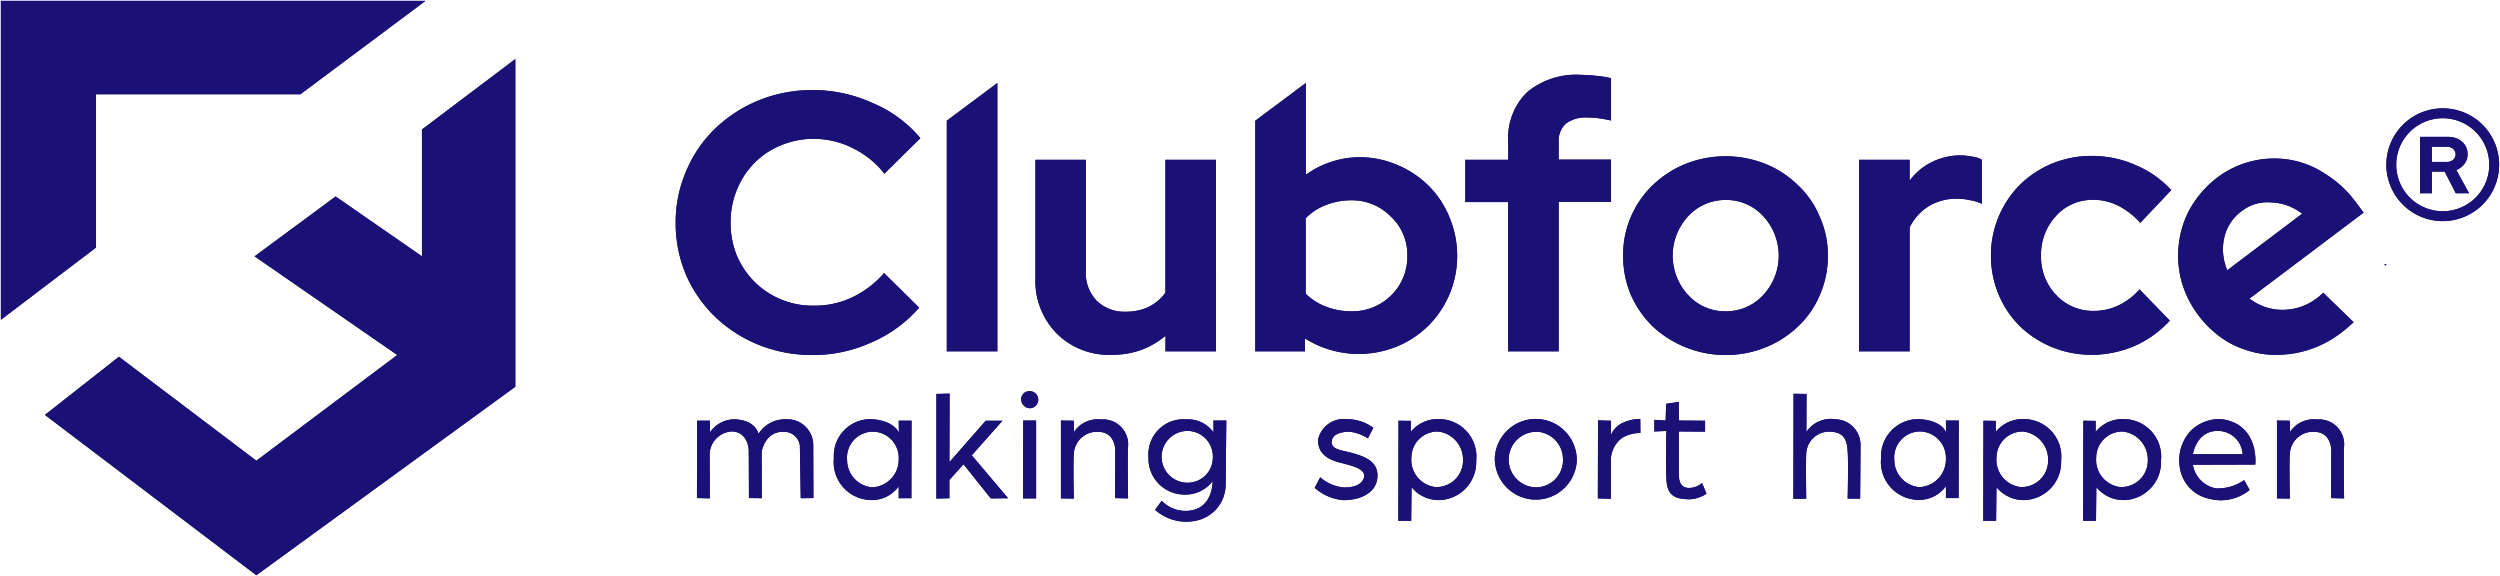 <svg id="Group_273" data-name="Group 273" xmlns="http://www.w3.org/2000/svg" xmlns:xlink="http://www.w3.org/1999/xlink" width="192.164" height="44.3" viewBox="0 0 192.164 44.3">
  <defs>
    <clipPath id="clip-path">
      <rect id="Rectangle_263" data-name="Rectangle 263" width="192.164" height="44.3" fill="#191176"/>
    </clipPath>
  </defs>
  <path id="Path_595" data-name="Path 595" d="M.5.5V25.012l7.313-5.552V7.678H23.522L33.137.5Z" transform="translate(-0.433 -0.433)" fill="#191176"/>
  <g id="Group_274" data-name="Group 274">
    <g id="Group_273-2" data-name="Group 273" clip-path="url(#clip-path)">
      <path id="Path_596" data-name="Path 596" d="M7.813,7.677H23.522L33.137.5H.5V25.012l7.313-5.552Z" transform="translate(-0.432 -0.432)" fill="#191176"/>
    </g>
  </g>
  <path id="Path_597" data-name="Path 597" d="M54.48,38.916v9.75l-6.636-4.6-6.229,4.6L52.584,56.25,41.751,64.376l-10.563-7.99L25.5,60.855,41.751,73.178l19.907-14.49V33.5Z" transform="translate(-22.047 -28.963)" fill="#191176"/>
  <g id="Group_276" data-name="Group 276">
    <g id="Group_275" data-name="Group 275" clip-path="url(#clip-path)">
      <path id="Path_598" data-name="Path 598" d="M54.48,48.667l-6.636-4.6-6.229,4.6,10.969,7.584L41.751,64.376l-10.563-7.99L25.5,60.855,41.751,73.179l19.907-14.49V33.5L54.48,38.917Z" transform="translate(-22.047 -28.963)" fill="#191176"/>
      <path id="Path_599" data-name="Path 599" d="M727.424,63.351a7.679,7.679,0,0,0,0-5.931,7.258,7.258,0,0,0-1.584-2.4,7.457,7.457,0,0,0-2.411-1.612,7.272,7.272,0,0,0-2.912-.6,6.8,6.8,0,0,0-2.207.366,6.635,6.635,0,0,0-1.923.989V47.1L712.5,50V67.725h3.819v-.989a7.773,7.773,0,0,0,7.055.623,7.432,7.432,0,0,0,2.438-1.612,7.543,7.543,0,0,0,1.612-2.4m-4.482.081a4.209,4.209,0,0,1-3.061,1.219,5.342,5.342,0,0,1-1.977-.366,4.457,4.457,0,0,1-1.53-.989V57.5a4.144,4.144,0,0,1,1.557-1.016,5.2,5.2,0,0,1,1.95-.366,4.16,4.16,0,0,1,3.033,1.246,3.989,3.989,0,0,1,1.273,3.02,4.148,4.148,0,0,1-1.246,3.047" transform="translate(-616.012 -40.722)" fill="#191176" fill-rule="evenodd"/>
      <path id="Path_600" data-name="Path 600" d="M727.424,63.351a7.679,7.679,0,0,0,0-5.931,7.258,7.258,0,0,0-1.584-2.4,7.457,7.457,0,0,0-2.411-1.612,7.272,7.272,0,0,0-2.912-.6,6.8,6.8,0,0,0-2.207.366,6.635,6.635,0,0,0-1.923.989V47.1L712.5,50V67.725h3.819v-.989a7.773,7.773,0,0,0,7.055.623,7.432,7.432,0,0,0,2.438-1.612A7.543,7.543,0,0,0,727.424,63.351Zm-4.482.081a4.209,4.209,0,0,1-3.061,1.219,5.342,5.342,0,0,1-1.977-.366,4.457,4.457,0,0,1-1.53-.989V57.5a4.144,4.144,0,0,1,1.557-1.016,5.2,5.2,0,0,1,1.95-.366,4.16,4.16,0,0,1,3.033,1.246,3.989,3.989,0,0,1,1.273,3.02A4.148,4.148,0,0,1,722.941,63.432Z" transform="translate(-616.012 -40.722)" fill="#191176"/>
      <path id="Path_601" data-name="Path 601" d="M1063.027,88.2a4.931,4.931,0,0,0-2.234.515,4.54,4.54,0,0,0-1.706,1.435V88.539H1055.2v14.72h3.887v-9.52a3.956,3.956,0,0,1,1.476-1.639,4.072,4.072,0,0,1,2.1-.569,4.473,4.473,0,0,1,1.043.108,3.421,3.421,0,0,1,.934.284V88.539a1.668,1.668,0,0,0-.677-.23,5.227,5.227,0,0,0-.934-.108" transform="translate(-912.302 -76.256)" fill="#191176" fill-rule="evenodd"/>
      <path id="Path_602" data-name="Path 602" d="M1063.027,88.2a4.931,4.931,0,0,0-2.234.515,4.54,4.54,0,0,0-1.706,1.435V88.539H1055.2v14.72h3.887v-9.52a3.956,3.956,0,0,1,1.476-1.639,4.072,4.072,0,0,1,2.1-.569,4.473,4.473,0,0,1,1.043.108,3.421,3.421,0,0,1,.934.284V88.539a1.668,1.668,0,0,0-.677-.23A5.227,5.227,0,0,0,1063.027,88.2Z" transform="translate(-912.302 -76.256)" fill="#191176"/>
      <path id="Path_603" data-name="Path 603" d="M1137.914,91.872a4.3,4.3,0,0,1,1.95.447,5.719,5.719,0,0,1,1.706,1.327l2.383-2.519A7.811,7.811,0,0,0,1141.2,89.2a8.274,8.274,0,0,0-3.372-.7,8,8,0,0,0-3.061.6,7.692,7.692,0,0,0-2.465,1.639,7.688,7.688,0,0,0-2.208,5.417,7.753,7.753,0,0,0,.6,3.02,7.544,7.544,0,0,0,1.612,2.4,7.849,7.849,0,0,0,2.465,1.612,8,8,0,0,0,3.061.6,8.42,8.42,0,0,0,3.291-.677,8.216,8.216,0,0,0,2.722-1.95l-2.329-2.4a5.06,5.06,0,0,1-1.679,1.259,4.405,4.405,0,0,1-1.842.393,3.857,3.857,0,0,1-2.885-1.219,4.214,4.214,0,0,1-1.165-3.02,4.338,4.338,0,0,1,1.137-3.047,3.739,3.739,0,0,1,2.83-1.246" transform="translate(-977.059 -76.515)" fill="#191176" fill-rule="evenodd"/>
      <path id="Path_604" data-name="Path 604" d="M1137.914,91.872a4.3,4.3,0,0,1,1.95.447,5.719,5.719,0,0,1,1.706,1.327l2.383-2.519A7.811,7.811,0,0,0,1141.2,89.2a8.274,8.274,0,0,0-3.372-.7,8,8,0,0,0-3.061.6,7.692,7.692,0,0,0-2.465,1.639,7.688,7.688,0,0,0-2.208,5.417,7.753,7.753,0,0,0,.6,3.02,7.544,7.544,0,0,0,1.612,2.4,7.849,7.849,0,0,0,2.465,1.612,8,8,0,0,0,3.061.6,8.42,8.42,0,0,0,3.291-.677,8.216,8.216,0,0,0,2.722-1.95l-2.329-2.4a5.06,5.06,0,0,1-1.679,1.259,4.405,4.405,0,0,1-1.842.393,3.857,3.857,0,0,1-2.885-1.219,4.214,4.214,0,0,1-1.165-3.02,4.338,4.338,0,0,1,1.137-3.047A3.739,3.739,0,0,1,1137.914,91.872Z" transform="translate(-977.059 -76.515)" fill="#191176"/>
      <path id="Path_605" data-name="Path 605" d="M1249.944,93.253a8.424,8.424,0,0,0-2.343-2.167A7.023,7.023,0,0,0,1244.866,90a7.271,7.271,0,0,0-5.525,1.341,7.979,7.979,0,0,0-2.045,2.275,7.285,7.285,0,0,0-.934,2.749,7.619,7.619,0,0,0,.176,2.912,7.8,7.8,0,0,0,1.341,2.708,7.909,7.909,0,0,0,2.3,2.058,7.762,7.762,0,0,0,2.79.907,8.156,8.156,0,0,0,5.837-1.639,12.021,12.021,0,0,0,.975-.826l-2.329-2.262c-.149.135-.3.271-.461.393a4.32,4.32,0,0,1-2.641.921,4.155,4.155,0,0,1-2.573-.867l8.775-6.609Zm-9.872,5.241a4.093,4.093,0,0,1-.23-2.519,3.436,3.436,0,0,1,1.341-2.031,3.229,3.229,0,0,1,2.275-.664,4.071,4.071,0,0,1,2.37.867Z" transform="translate(-1068.871 -77.72)" fill="#191176" fill-rule="evenodd"/>
      <path id="Path_606" data-name="Path 606" d="M1249.944,93.253a8.424,8.424,0,0,0-2.343-2.167A7.023,7.023,0,0,0,1244.866,90a7.271,7.271,0,0,0-5.525,1.341,7.979,7.979,0,0,0-2.045,2.275,7.285,7.285,0,0,0-.934,2.749,7.619,7.619,0,0,0,.176,2.912,7.8,7.8,0,0,0,1.341,2.708,7.909,7.909,0,0,0,2.3,2.058,7.762,7.762,0,0,0,2.79.907,8.156,8.156,0,0,0,5.837-1.639,12.021,12.021,0,0,0,.975-.826l-2.329-2.262c-.149.135-.3.271-.461.393a4.32,4.32,0,0,1-2.641.921,4.155,4.155,0,0,1-2.573-.867l8.775-6.609Zm-9.872,5.241a4.093,4.093,0,0,1-.23-2.519,3.436,3.436,0,0,1,1.341-2.031,3.229,3.229,0,0,1,2.275-.664,4.071,4.071,0,0,1,2.37.867Z" transform="translate(-1068.871 -77.72)" fill="#191176"/>
      <path id="Path_607" data-name="Path 607" d="M1353.349,149.949a.4.4,0,0,1,.027-.122l-.176-.027Z" transform="translate(-1169.947 -129.514)" fill="#191176" fill-rule="evenodd"/>
      <path id="Path_608" data-name="Path 608" d="M1353.349,149.949a.4.4,0,0,1,.027-.122l-.176-.027Z" transform="translate(-1169.947 -129.514)" fill="#191176"/>
      <path id="Path_609" data-name="Path 609" d="M597.694,105.42h3.887V90.7h-3.887v10.211a3.527,3.527,0,0,1-1.3,1.1,4.051,4.051,0,0,1-1.76.366,3.022,3.022,0,0,1-2.234-.853,3.08,3.08,0,0,1-.826-2.262V90.7H587.7v9.114a5.768,5.768,0,0,0,1.639,4.239,5.7,5.7,0,0,0,4.2,1.639,6.828,6.828,0,0,0,2.262-.366,6.48,6.48,0,0,0,1.9-1.1Z" transform="translate(-508.112 -78.417)" fill="#191176" fill-rule="evenodd"/>
      <path id="Path_610" data-name="Path 610" d="M597.694,105.42h3.887V90.7h-3.887v10.211a3.527,3.527,0,0,1-1.3,1.1,4.051,4.051,0,0,1-1.76.366,3.022,3.022,0,0,1-2.234-.853,3.08,3.08,0,0,1-.826-2.262V90.7H587.7v9.114a5.768,5.768,0,0,0,1.639,4.239,5.7,5.7,0,0,0,4.2,1.639,6.828,6.828,0,0,0,2.262-.366,6.48,6.48,0,0,0,1.9-1.1Z" transform="translate(-508.112 -78.417)" fill="#191176"/>
      <path id="Path_611" data-name="Path 611" d="M389.54,56.72a5.95,5.95,0,0,1,2.018-1.354,6.4,6.4,0,0,1,2.519-.515,6.628,6.628,0,0,1,3.006.7,7.022,7.022,0,0,1,2.465,1.977L402.31,54.8a9.564,9.564,0,0,0-3.629-2.681,11.06,11.06,0,0,0-4.618-1.016,10.918,10.918,0,0,0-4.157.785,10.6,10.6,0,0,0-3.345,2.153,9.805,9.805,0,0,0-2.234,3.25A9.968,9.968,0,0,0,383.5,61.3a10.183,10.183,0,0,0,.8,4.008,10.038,10.038,0,0,0,2.234,3.223,10.6,10.6,0,0,0,3.345,2.153,11.028,11.028,0,0,0,4.2.785,10.8,10.8,0,0,0,4.51-.989,10.139,10.139,0,0,0,3.629-2.654L399.52,65.17a7.536,7.536,0,0,1-2.424,1.855,6.684,6.684,0,0,1-2.912.65,6.335,6.335,0,0,1-4.618-1.828,6.46,6.46,0,0,1-1.354-2,6.607,6.607,0,0,1-.488-2.546,6.51,6.51,0,0,1,.488-2.546,6.144,6.144,0,0,1,1.327-2.031" transform="translate(-331.566 -44.18)" fill="#191176" fill-rule="evenodd"/>
      <path id="Path_612" data-name="Path 612" d="M389.54,56.72a5.95,5.95,0,0,1,2.018-1.354,6.4,6.4,0,0,1,2.519-.515,6.628,6.628,0,0,1,3.006.7,7.022,7.022,0,0,1,2.465,1.977L402.31,54.8a9.564,9.564,0,0,0-3.629-2.681,11.06,11.06,0,0,0-4.618-1.016,10.918,10.918,0,0,0-4.157.785,10.6,10.6,0,0,0-3.345,2.153,9.805,9.805,0,0,0-2.234,3.25A9.968,9.968,0,0,0,383.5,61.3a10.183,10.183,0,0,0,.8,4.008,10.038,10.038,0,0,0,2.234,3.223,10.6,10.6,0,0,0,3.345,2.153,11.028,11.028,0,0,0,4.2.785,10.8,10.8,0,0,0,4.51-.989,10.139,10.139,0,0,0,3.629-2.654L399.52,65.17a7.536,7.536,0,0,1-2.424,1.855,6.684,6.684,0,0,1-2.912.65,6.335,6.335,0,0,1-4.618-1.828,6.46,6.46,0,0,1-1.354-2,6.607,6.607,0,0,1-.488-2.546,6.51,6.51,0,0,1,.488-2.546A6.144,6.144,0,0,1,389.54,56.72Z" transform="translate(-331.566 -44.18)" fill="#191176"/>
      <path id="Path_613" data-name="Path 613" d="M541.287,47.1,537.4,50V67.725h3.887Z" transform="translate(-464.624 -40.722)" fill="#191176" fill-rule="evenodd"/>
      <path id="Path_614" data-name="Path 614" d="M541.287,47.1,537.4,50V67.725h3.887Z" transform="translate(-464.624 -40.722)" fill="#191176"/>
      <path id="Path_615" data-name="Path 615" d="M936.413,99.371a7.355,7.355,0,0,0,.623-3.02,7.14,7.14,0,0,0-.623-2.993,6.924,6.924,0,0,0-1.666-2.424,7.667,7.667,0,0,0-2.492-1.639,8.3,8.3,0,0,0-6.175,0,7.935,7.935,0,0,0-2.519,1.639,7.44,7.44,0,0,0-2.262,5.417,7.751,7.751,0,0,0,.6,3.02,7.924,7.924,0,0,0,1.666,2.4,8.248,8.248,0,0,0,8.694,1.612,7.823,7.823,0,0,0,2.492-1.612,7.072,7.072,0,0,0,1.666-2.4m-4.347,0a3.875,3.875,0,0,1-2.884,1.246,3.833,3.833,0,0,1-2.885-1.246,4.457,4.457,0,0,1,0-6.067,3.875,3.875,0,0,1,2.885-1.246,3.833,3.833,0,0,1,2.884,1.246,4.456,4.456,0,0,1,0,6.067" transform="translate(-796.536 -76.688)" fill="#191176" fill-rule="evenodd"/>
      <path id="Path_616" data-name="Path 616" d="M936.413,99.371a7.355,7.355,0,0,0,.623-3.02,7.14,7.14,0,0,0-.623-2.993,6.924,6.924,0,0,0-1.666-2.424,7.667,7.667,0,0,0-2.492-1.639,8.3,8.3,0,0,0-6.175,0,7.935,7.935,0,0,0-2.519,1.639,7.44,7.44,0,0,0-2.262,5.417,7.751,7.751,0,0,0,.6,3.02,7.924,7.924,0,0,0,1.666,2.4,8.248,8.248,0,0,0,8.694,1.612,7.823,7.823,0,0,0,2.492-1.612A7.072,7.072,0,0,0,936.413,99.371Zm-4.347,0a3.875,3.875,0,0,1-2.884,1.246,3.833,3.833,0,0,1-2.885-1.246,4.457,4.457,0,0,1,0-6.067,3.875,3.875,0,0,1,2.885-1.246,3.833,3.833,0,0,1,2.884,1.246,4.456,4.456,0,0,1,0,6.067Z" transform="translate(-796.536 -76.688)" fill="#191176"/>
      <path id="Path_617" data-name="Path 617" d="M834.991,63.748h3.887V52.264H842.9v-3.25h-4.022V47.687a1.811,1.811,0,0,1,.542-1.435,2.545,2.545,0,0,1,1.666-.474,5.65,5.65,0,0,1,.853.054c.284.041.61.095.962.176v-3.25a6.514,6.514,0,0,0-1.07-.176,9.523,9.523,0,0,0-1.219-.081,5.9,5.9,0,0,0-4.158,1.327A4.919,4.919,0,0,0,835,47.619v1.408h-3.3v3.25h3.291Z" transform="translate(-719.069 -36.745)" fill="#191176" fill-rule="evenodd"/>
      <path id="Path_618" data-name="Path 618" d="M834.991,63.748h3.887V52.264H842.9v-3.25h-4.022V47.687a1.811,1.811,0,0,1,.542-1.435,2.545,2.545,0,0,1,1.666-.474,5.65,5.65,0,0,1,.853.054c.284.041.61.095.962.176v-3.25a6.514,6.514,0,0,0-1.07-.176,9.523,9.523,0,0,0-1.219-.081,5.9,5.9,0,0,0-4.158,1.327A4.919,4.919,0,0,0,835,47.619v1.408h-3.3v3.25h3.291Z" transform="translate(-719.069 -36.745)" fill="#191176"/>
      <path id="Path_619" data-name="Path 619" d="M1358.834,61.5a4.334,4.334,0,1,0,4.333,4.334,4.329,4.329,0,0,0-4.333-4.334m0,7.909a3.575,3.575,0,1,1,3.575-3.575,3.572,3.572,0,0,1-3.575,3.575" transform="translate(-1171.071 -53.172)" fill="#191176" fill-rule="evenodd"/>
      <path id="Path_620" data-name="Path 620" d="M1358.834,61.5a4.334,4.334,0,1,0,4.333,4.334A4.329,4.329,0,0,0,1358.834,61.5Zm0,7.909a3.575,3.575,0,1,1,3.575-3.575A3.572,3.572,0,0,1,1358.834,69.409Z" transform="translate(-1171.071 -53.172)" fill="#191176"/>
      <path id="Path_621" data-name="Path 621" d="M1377.013,79.772a1.189,1.189,0,0,0,.244-.731,1.379,1.379,0,0,0-.108-.542,1.217,1.217,0,0,0-.311-.42,1.447,1.447,0,0,0-.488-.284,1.694,1.694,0,0,0-.609-.095h-2.14v4.333h.907V80.368h.989l.853,1.666h1.016l-.975-1.788a1.45,1.45,0,0,0,.623-.474m-.867-.311a.707.707,0,0,1-.488.163h-1.151V78.458h1.151a.707.707,0,0,1,.488.163.56.56,0,0,1,0,.84" transform="translate(-1187.584 -67.178)" fill="#191176" fill-rule="evenodd"/>
      <path id="Path_622" data-name="Path 622" d="M1377.013,79.772a1.189,1.189,0,0,0,.244-.731,1.379,1.379,0,0,0-.108-.542,1.217,1.217,0,0,0-.311-.42,1.447,1.447,0,0,0-.488-.284,1.694,1.694,0,0,0-.609-.095h-2.14v4.333h.907V80.368h.989l.853,1.666h1.016l-.975-1.788A1.45,1.45,0,0,0,1377.013,79.772Zm-.867-.311a.707.707,0,0,1-.488.163h-1.151V78.458h1.151a.707.707,0,0,1,.488.163.56.56,0,0,1,0,.84Z" transform="translate(-1187.584 -67.178)" fill="#191176"/>
      <path id="Path_623" data-name="Path 623" d="M402.439,237.982a2.418,2.418,0,0,0-2.113,1.124s-.176-1.07-1.855-1.124a2.286,2.286,0,0,0-1.869,1l-.014-.894h-.975l-.014,5.945.989.027-.014-3.264a1.805,1.805,0,0,1,1.733-1.882c1.273.068,1.273,1.476,1.273,1.476l.014,3.643.989.014-.014-3.562s.244-1.584,1.693-1.544A1.228,1.228,0,0,1,403.509,240l.068,4.049.975-.014L404.538,240a1.986,1.986,0,0,0-2.1-2.018" transform="translate(-342.027 -205.752)" fill="#191176" fill-rule="evenodd"/>
      <path id="Path_624" data-name="Path 624" d="M402.439,237.982a2.418,2.418,0,0,0-2.113,1.124s-.176-1.07-1.855-1.124a2.286,2.286,0,0,0-1.869,1l-.014-.894h-.975l-.014,5.945.989.027-.014-3.264a1.805,1.805,0,0,1,1.733-1.882c1.273.068,1.273,1.476,1.273,1.476l.014,3.643.989.014-.014-3.562s.244-1.584,1.693-1.544A1.228,1.228,0,0,1,403.509,240l.068,4.049.975-.014L404.538,240A1.986,1.986,0,0,0,402.439,237.982Z" transform="translate(-342.027 -205.752)" fill="#191176"/>
      <path id="Path_625" data-name="Path 625" d="M580.277,222a.637.637,0,0,0-.677.637.7.7,0,0,0,.636.677.657.657,0,0,0,.041-1.314" transform="translate(-501.109 -191.936)" fill="#191176" fill-rule="evenodd"/>
      <path id="Path_626" data-name="Path 626" d="M580.277,222a.637.637,0,0,0-.677.637.7.7,0,0,0,.636.677.657.657,0,0,0,.041-1.314Z" transform="translate(-501.109 -191.936)" fill="#191176"/>
      <path id="Path_627" data-name="Path 627" d="M478.294,238.934s-.352-.975-2.207-1.043a2.822,2.822,0,0,0-2.79,3.006,2.91,2.91,0,0,0,2.492,3.182,2.573,2.573,0,0,0,2.492-1.016v.907h.975l.013-5.959h-.989Zm-.013,2.072a2.13,2.13,0,0,1-2.031,2.126,2.1,2.1,0,0,1-1.936-2.1,2,2,0,0,1,1.964-2.18,2.018,2.018,0,0,1,2,2.153" transform="translate(-409.201 -205.674)" fill="#191176" fill-rule="evenodd"/>
      <path id="Path_628" data-name="Path 628" d="M478.294,238.934s-.352-.975-2.207-1.043a2.822,2.822,0,0,0-2.79,3.006,2.91,2.91,0,0,0,2.492,3.182,2.573,2.573,0,0,0,2.492-1.016v.907h.975l.013-5.959h-.989Zm-.013,2.072a2.13,2.13,0,0,1-2.031,2.126,2.1,2.1,0,0,1-1.936-2.1,2,2,0,0,1,1.964-2.18A2.018,2.018,0,0,1,478.28,241.005Z" transform="translate(-409.201 -205.674)" fill="#191176"/>
      <path id="Path_629" data-name="Path 629" d="M536.578,225.486h-1.287l-2.79,3.182.014-5.268-1.016.027v8.044l1-.027v-1.408l1.083-1.205,2.1,2.627,1.327-.014-2.79-3.3Z" transform="translate(-459.523 -193.147)" fill="#191176" fill-rule="evenodd"/>
      <path id="Path_630" data-name="Path 630" d="M536.578,225.486h-1.287l-2.79,3.182.014-5.268-1.016.027v8.044l1-.027v-1.408l1.083-1.205,2.1,2.627,1.327-.014-2.79-3.3Z" transform="translate(-459.523 -193.147)" fill="#191176"/>
      <path id="Path_631" data-name="Path 631" d="M580.7,244.686h1V238.7h-.989Z" transform="translate(-502.06 -206.375)" fill="#191176" fill-rule="evenodd"/>
      <path id="Path_632" data-name="Path 632" d="M580.7,244.686h1V238.7h-.989Z" transform="translate(-502.06 -206.375)" fill="#191176"/>
      <path id="Path_633" data-name="Path 633" d="M607.346,240.264a1.92,1.92,0,0,0-2.059-2.194,2.182,2.182,0,0,0-2.085.962c0,.027-.014-.867-.014-.867l-.989-.014v5.986l.989.014s-.054-2.722,0-3.426a1.779,1.779,0,0,1,1.9-1.706c1.341.041,1.286,1.463,1.286,1.463l-.014,3.629,1,.027s-.041-2.519-.013-3.873" transform="translate(-520.649 -205.826)" fill="#191176" fill-rule="evenodd"/>
      <path id="Path_634" data-name="Path 634" d="M607.346,240.264a1.92,1.92,0,0,0-2.059-2.194,2.182,2.182,0,0,0-2.085.962c0,.027-.014-.867-.014-.867l-.989-.014v5.986l.989.014s-.054-2.722,0-3.426a1.779,1.779,0,0,1,1.9-1.706c1.341.041,1.286,1.463,1.286,1.463l-.014,3.629,1,.027S607.319,241.619,607.346,240.264Z" transform="translate(-520.649 -205.826)" fill="#191176"/>
      <path id="Path_635" data-name="Path 635" d="M656.884,238.995a2.429,2.429,0,0,0-2.1-1,2.7,2.7,0,0,0-2.9,2.912,2.765,2.765,0,0,0,2.763,2.871,2.635,2.635,0,0,0,2.167-1.029s.041,1.828-1.463,2.207a2.546,2.546,0,0,1-2.451-.7s-.515.691-.5.7a3.593,3.593,0,0,0,3.413.758,2.834,2.834,0,0,0,2-2.614l.054-5.011h-.989Zm-1.923,3.873a1.992,1.992,0,1,1,0-3.981,1.956,1.956,0,0,1,1.869,2,1.934,1.934,0,0,1-1.869,1.977" transform="translate(-563.605 -205.762)" fill="#191176" fill-rule="evenodd"/>
      <path id="Path_636" data-name="Path 636" d="M656.884,238.995a2.429,2.429,0,0,0-2.1-1,2.7,2.7,0,0,0-2.9,2.912,2.765,2.765,0,0,0,2.763,2.871,2.635,2.635,0,0,0,2.167-1.029s.041,1.828-1.463,2.207a2.546,2.546,0,0,1-2.451-.7s-.515.691-.5.7a3.593,3.593,0,0,0,3.413.758,2.834,2.834,0,0,0,2-2.614l.054-5.011h-.989Zm-1.923,3.873a1.992,1.992,0,1,1,0-3.981,1.956,1.956,0,0,1,1.869,2A1.934,1.934,0,0,1,654.961,242.868Z" transform="translate(-563.605 -205.762)" fill="#191176"/>
      <path id="Path_637" data-name="Path 637" d="M749.166,240.523c-.813-.244-1.747-.244-1.652-.948.068-.555.745-.691,1.327-.718a3.375,3.375,0,0,1,1.449.515l.42-.813a3.478,3.478,0,0,0-2.045-.664,2.031,2.031,0,0,0-2.194,1.53c-.054.7.271,1.463,1.625,1.8,1.029.257,2.045.5,1.9,1.138-.108.474-.623.8-1.571.785a3.205,3.205,0,0,1-1.8-.785l-.42.813a3.763,3.763,0,0,0,2.207.948c1.205,0,2.451-.488,2.6-1.652.176-1.341-1.029-1.706-1.842-1.95" transform="translate(-645.148 -205.679)" fill="#191176" fill-rule="evenodd"/>
      <path id="Path_638" data-name="Path 638" d="M749.166,240.523c-.813-.244-1.747-.244-1.652-.948.068-.555.745-.691,1.327-.718a3.375,3.375,0,0,1,1.449.515l.42-.813a3.478,3.478,0,0,0-2.045-.664,2.031,2.031,0,0,0-2.194,1.53c-.054.7.271,1.463,1.625,1.8,1.029.257,2.045.5,1.9,1.138-.108.474-.623.8-1.571.785a3.205,3.205,0,0,1-1.8-.785l-.42.813a3.763,3.763,0,0,0,2.207.948c1.205,0,2.451-.488,2.6-1.652C751.184,241.132,749.978,240.767,749.166,240.523Z" transform="translate(-645.148 -205.679)" fill="#191176"/>
      <path id="Path_639" data-name="Path 639" d="M796.95,237.88a2.694,2.694,0,0,0-2.289.975v-.84l-.948-.014-.013,7.692h.989l.027-2.587a2.684,2.684,0,0,0,2.275.989,2.922,2.922,0,0,0,2.695-3.033,2.881,2.881,0,0,0-2.736-3.182m-.447,5.214a2.1,2.1,0,0,1-1.8-2.262,2.01,2.01,0,0,1,2.031-2,2.155,2.155,0,0,1,1.937,2.18,2.033,2.033,0,0,1-2.167,2.086" transform="translate(-686.216 -205.663)" fill="#191176" fill-rule="evenodd"/>
      <path id="Path_640" data-name="Path 640" d="M796.95,237.88a2.694,2.694,0,0,0-2.289.975v-.84l-.948-.014-.013,7.692h.989l.027-2.587a2.684,2.684,0,0,0,2.275.989,2.922,2.922,0,0,0,2.695-3.033A2.881,2.881,0,0,0,796.95,237.88Zm-.447,5.214a2.1,2.1,0,0,1-1.8-2.262,2.01,2.01,0,0,1,2.031-2,2.155,2.155,0,0,1,1.937,2.18A2.033,2.033,0,0,1,796.5,243.094Z" transform="translate(-686.216 -205.663)" fill="#191176"/>
      <path id="Path_641" data-name="Path 641" d="M851.661,237.8a3.157,3.157,0,0,0-3.2,2.925,3.151,3.151,0,0,0,6.3.244,3.166,3.166,0,0,0-3.1-3.169m-.135,5.254a2.137,2.137,0,1,1,.271-4.266,2.114,2.114,0,0,1,1.9,2.126,2.08,2.08,0,0,1-2.167,2.14" transform="translate(-733.559 -205.596)" fill="#191176" fill-rule="evenodd"/>
      <path id="Path_642" data-name="Path 642" d="M851.661,237.8a3.157,3.157,0,0,0-3.2,2.925,3.151,3.151,0,0,0,6.3.244A3.166,3.166,0,0,0,851.661,237.8Zm-.135,5.254a2.137,2.137,0,1,1,.271-4.266,2.114,2.114,0,0,1,1.9,2.126A2.08,2.08,0,0,1,851.526,243.054Z" transform="translate(-733.559 -205.596)" fill="#191176"/>
      <path id="Path_643" data-name="Path 643" d="M908.8,238.108a1.737,1.737,0,0,0-.894.948l.013-1.124-1-.027-.014,6,1,.027v-3.061a2.173,2.173,0,0,1,.839-1.6,2.631,2.631,0,0,1,1.435-.393l-.013-1.083a3.2,3.2,0,0,0-1.368.312" transform="translate(-784.086 -205.593)" fill="#191176" fill-rule="evenodd"/>
      <path id="Path_644" data-name="Path 644" d="M908.8,238.108a1.737,1.737,0,0,0-.894.948l.013-1.124-1-.027-.014,6,1,.027v-3.061a2.173,2.173,0,0,1,.839-1.6,2.631,2.631,0,0,1,1.435-.393l-.013-1.083A3.2,3.2,0,0,0,908.8,238.108Z" transform="translate(-784.086 -205.593)" fill="#191176"/>
      <path id="Path_645" data-name="Path 645" d="M941.519,234.709c-.664-.095-.623-.894-.623-.894l-.013-3.44,2.018.014v-.84l-2.018-.014V228.1l-.975.149-.041,1.287-.867-.054v.894l.934-.041c-.014.027-.068,2.424,0,3.778s.88,1.435,1.693,1.476a2.481,2.481,0,0,0,1.381-.433l-.339-.826a1.491,1.491,0,0,1-1.151.379" transform="translate(-811.839 -197.21)" fill="#191176" fill-rule="evenodd"/>
      <path id="Path_646" data-name="Path 646" d="M941.519,234.709c-.664-.095-.623-.894-.623-.894l-.013-3.44,2.018.014v-.84l-2.018-.014V228.1l-.975.149-.041,1.287-.867-.054v.894l.934-.041c-.014.027-.068,2.424,0,3.778s.88,1.435,1.693,1.476a2.481,2.481,0,0,0,1.381-.433l-.339-.826A1.491,1.491,0,0,1,941.519,234.709Z" transform="translate(-811.839 -197.21)" fill="#191176"/>
      <path id="Path_647" data-name="Path 647" d="M1021.164,225.464a2.259,2.259,0,0,0-2.261.975l.013-2.925-1-.014-.013,8.071h.988s-.041-2.722,0-3.467a1.762,1.762,0,0,1,1.788-1.693c1.219.027,1.341.772,1.395,1.517.068.826,0,3.629,0,3.629h.962s.027-3.507.027-4.13a1.966,1.966,0,0,0-1.9-1.964" transform="translate(-880.054 -193.233)" fill="#191176" fill-rule="evenodd"/>
      <path id="Path_648" data-name="Path 648" d="M1021.164,225.464a2.259,2.259,0,0,0-2.261.975l.013-2.925-1-.014-.013,8.071h.988s-.041-2.722,0-3.467a1.762,1.762,0,0,1,1.788-1.693c1.219.027,1.341.772,1.395,1.517.068.826,0,3.629,0,3.629h.962s.027-3.507.027-4.13A1.966,1.966,0,0,0,1021.164,225.464Z" transform="translate(-880.054 -193.233)" fill="#191176"/>
      <path id="Path_649" data-name="Path 649" d="M1072.693,238.92s-.284-.961-2.14-1.029a2.856,2.856,0,0,0-2.857,2.993,2.91,2.91,0,0,0,2.492,3.182,2.573,2.573,0,0,0,2.492-1.016v.907h.975l.014-5.959h-.989Zm-.013,2.072a2.13,2.13,0,0,1-2.031,2.126,2.1,2.1,0,0,1-1.937-2.1,2,2,0,0,1,1.964-2.18,2.027,2.027,0,0,1,2,2.153" transform="translate(-923.106 -205.674)" fill="#191176" fill-rule="evenodd"/>
      <path id="Path_650" data-name="Path 650" d="M1072.693,238.92s-.284-.961-2.14-1.029a2.856,2.856,0,0,0-2.857,2.993,2.91,2.91,0,0,0,2.492,3.182,2.573,2.573,0,0,0,2.492-1.016v.907h.975l.014-5.959h-.989Zm-.013,2.072a2.13,2.13,0,0,1-2.031,2.126,2.1,2.1,0,0,1-1.937-2.1,2,2,0,0,1,1.964-2.18A2.027,2.027,0,0,1,1072.68,240.992Z" transform="translate(-923.106 -205.674)" fill="#191176"/>
      <path id="Path_651" data-name="Path 651" d="M1128.95,237.88a2.694,2.694,0,0,0-2.289.975v-.84l-.948-.014-.014,7.692h.989l.027-2.587a2.684,2.684,0,0,0,2.275.989,2.922,2.922,0,0,0,2.695-3.033,2.881,2.881,0,0,0-2.735-3.182m-.433,5.214a2.1,2.1,0,0,1-1.8-2.262,2.01,2.01,0,0,1,2.031-2,2.164,2.164,0,0,1,1.937,2.18,2.033,2.033,0,0,1-2.167,2.086" transform="translate(-973.255 -205.663)" fill="#191176" fill-rule="evenodd"/>
      <path id="Path_652" data-name="Path 652" d="M1128.95,237.88a2.694,2.694,0,0,0-2.289.975v-.84l-.948-.014-.014,7.692h.989l.027-2.587a2.684,2.684,0,0,0,2.275.989,2.922,2.922,0,0,0,2.695-3.033A2.881,2.881,0,0,0,1128.95,237.88Zm-.433,5.214a2.1,2.1,0,0,1-1.8-2.262,2.01,2.01,0,0,1,2.031-2,2.164,2.164,0,0,1,1.937,2.18A2.033,2.033,0,0,1,1128.517,243.094Z" transform="translate(-973.255 -205.663)" fill="#191176"/>
      <path id="Path_653" data-name="Path 653" d="M1185.65,237.88a2.694,2.694,0,0,0-2.289.975v-.84l-.948-.014-.014,7.692h.989l.027-2.587a2.684,2.684,0,0,0,2.275.989,2.922,2.922,0,0,0,2.695-3.033,2.889,2.889,0,0,0-2.736-3.182m-.447,5.214a2.1,2.1,0,0,1-1.8-2.262,2.009,2.009,0,0,1,2.031-2,2.164,2.164,0,0,1,1.937,2.18,2.033,2.033,0,0,1-2.167,2.086" transform="translate(-1022.277 -205.663)" fill="#191176" fill-rule="evenodd"/>
      <path id="Path_654" data-name="Path 654" d="M1185.65,237.88a2.694,2.694,0,0,0-2.289.975v-.84l-.948-.014-.014,7.692h.989l.027-2.587a2.684,2.684,0,0,0,2.275.989,2.922,2.922,0,0,0,2.695-3.033A2.889,2.889,0,0,0,1185.65,237.88Zm-.447,5.214a2.1,2.1,0,0,1-1.8-2.262,2.009,2.009,0,0,1,2.031-2,2.164,2.164,0,0,1,1.937,2.18A2.033,2.033,0,0,1,1185.2,243.094Z" transform="translate(-1022.277 -205.663)" fill="#191176"/>
      <path id="Path_655" data-name="Path 655" d="M1297.546,240.264a1.92,1.92,0,0,0-2.058-2.194,2.182,2.182,0,0,0-2.085.962c0,.027-.014-.867-.014-.867l-.989-.014v5.986l.989.014s-.054-2.722,0-3.426a1.779,1.779,0,0,1,1.9-1.706c1.341.041,1.286,1.463,1.286,1.463l-.014,3.629,1,.027s-.041-2.519-.014-3.873" transform="translate(-1117.38 -205.826)" fill="#191176" fill-rule="evenodd"/>
      <path id="Path_656" data-name="Path 656" d="M1297.546,240.264a1.92,1.92,0,0,0-2.058-2.194,2.182,2.182,0,0,0-2.085.962c0,.027-.014-.867-.014-.867l-.989-.014v5.986l.989.014s-.054-2.722,0-3.426a1.779,1.779,0,0,1,1.9-1.706c1.341.041,1.286,1.463,1.286,1.463l-.014,3.629,1,.027S1297.519,241.619,1297.546,240.264Z" transform="translate(-1117.38 -205.826)" fill="#191176"/>
      <path id="Path_657" data-name="Path 657" d="M1240.041,237.822a3.131,3.131,0,0,0-2.329.88,3.315,3.315,0,0,0-.88,2.668,2.881,2.881,0,0,0,2.289,2.573,3.484,3.484,0,0,0,3.1-.677l-.42-.758a3.558,3.558,0,0,1-2.181.636,2.209,2.209,0,0,1-1.76-1.815l4.794-.014c.014-.027.325-3.115-2.614-3.494m-2.18,2.695s.257-1.788,1.9-1.788a1.9,1.9,0,0,1,1.923,1.788Z" transform="translate(-1069.301 -205.605)" fill="#191176" fill-rule="evenodd"/>
      <path id="Path_658" data-name="Path 658" d="M1240.041,237.822a3.131,3.131,0,0,0-2.329.88,3.315,3.315,0,0,0-.88,2.668,2.881,2.881,0,0,0,2.289,2.573,3.484,3.484,0,0,0,3.1-.677l-.42-.758a3.558,3.558,0,0,1-2.181.636,2.209,2.209,0,0,1-1.76-1.815l4.794-.014C1242.668,241.288,1242.98,238.2,1240.041,237.822Zm-2.18,2.695s.257-1.788,1.9-1.788a1.9,1.9,0,0,1,1.923,1.788Z" transform="translate(-1069.301 -205.605)" fill="#191176"/>
    </g>
  </g>
</svg>
